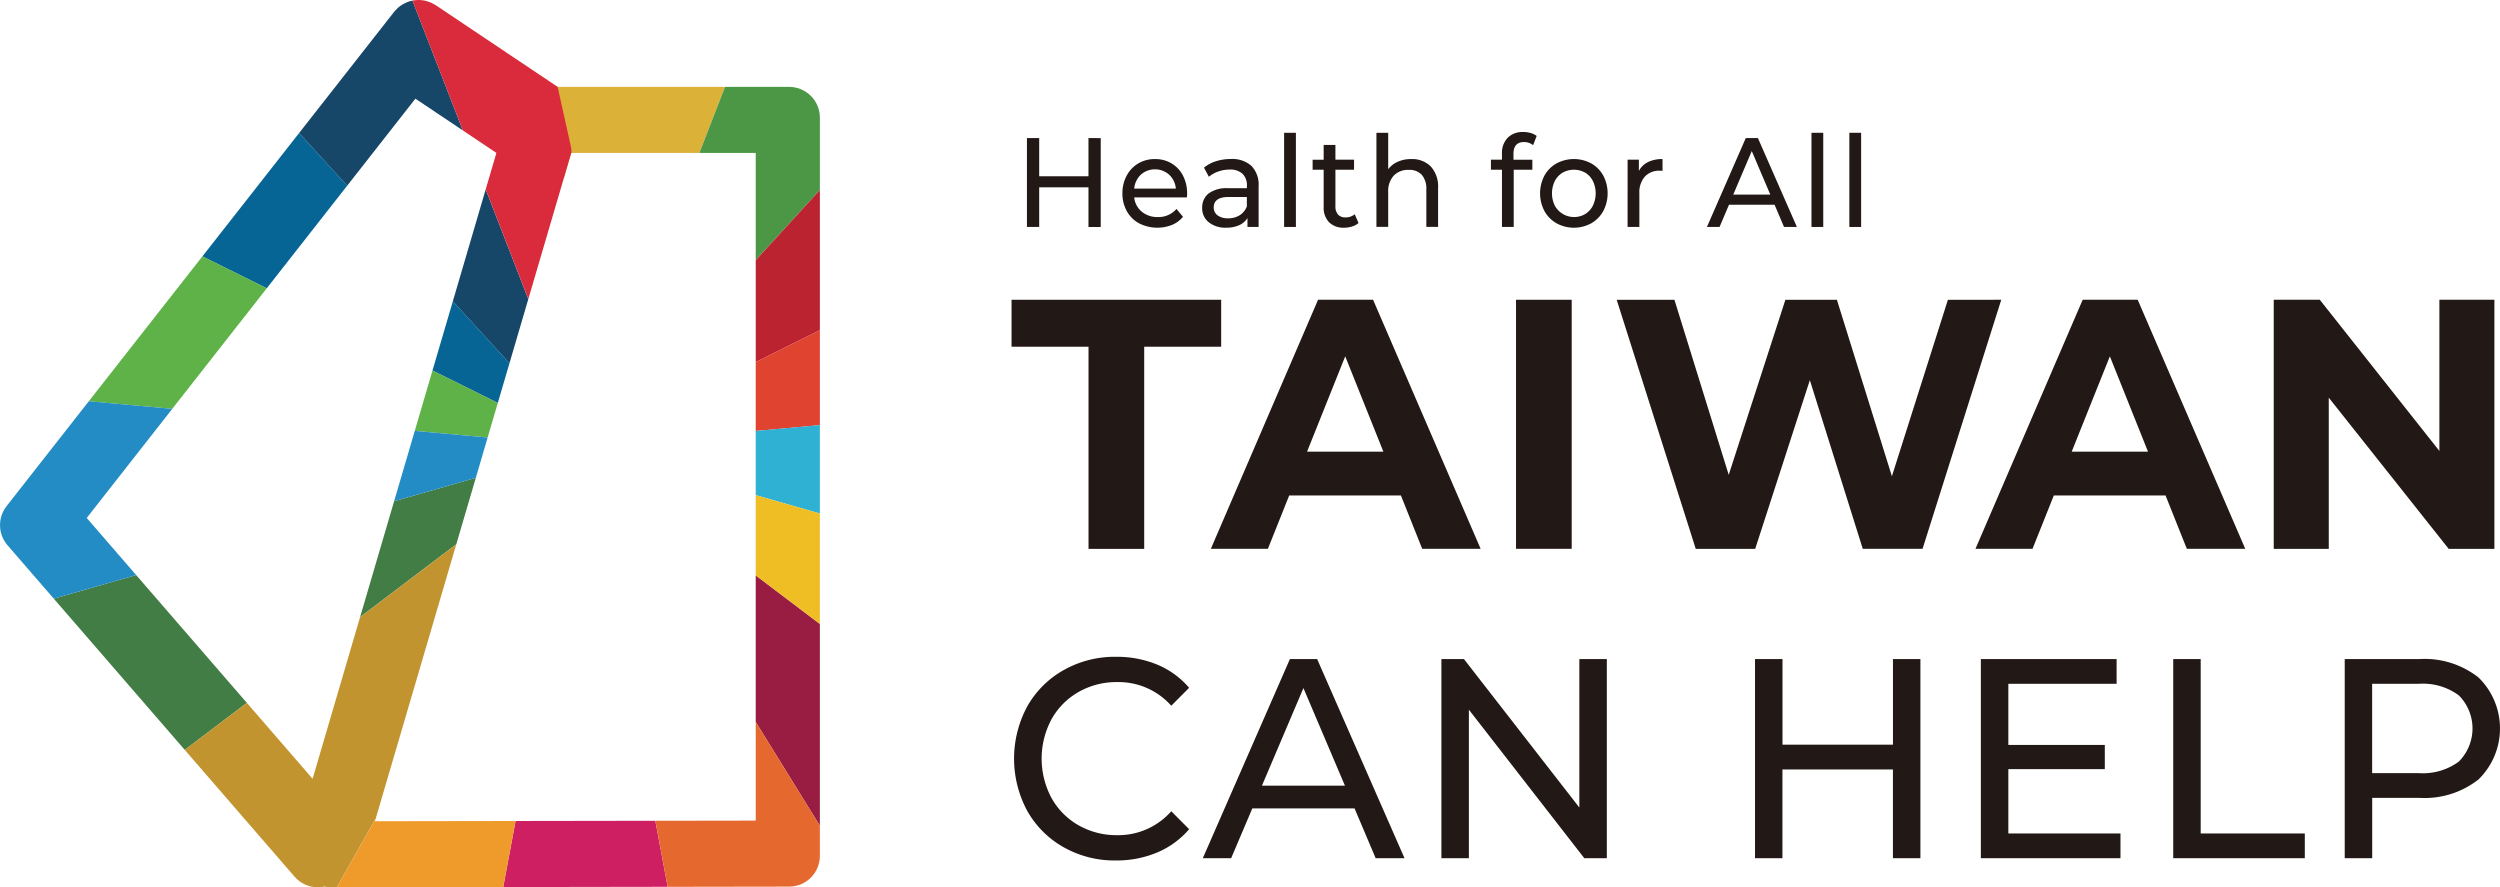 <svg xmlns="http://www.w3.org/2000/svg" xmlns:xlink="http://www.w3.org/1999/xlink" width="194.098" height="68.896" viewBox="0 0 194.098 68.896"><defs><style>.a{fill:none;}.b{clip-path:url(#a);}.c{fill:#dcb138;}.d{fill:#174768;}.e{fill:#066595;}.f{fill:#d92b3b;}.g{fill:#5eb247;}.h{fill:#4b9745;}.i{fill:#ba232f;}.j{fill:#991d42;}.k{fill:#e0432f;}.l{fill:#2fb1d3;}.m{fill:#eebe24;}.n{fill:#417d44;}.o{fill:#c1942f;}.p{fill:#248cc4;}.q{fill:#ce1f63;}.r{fill:#ef9b2c;}.s{fill:#e5682f;}.t{fill:#221815;}</style><clipPath id="a"><path class="a" d="M155.218,246.388h14.323v51.838l-29.564.048ZM117.6,274.729l25.518-32.553,6.289,4.212-14.27,48.591Zm25.608-40.208a1.643,1.643,0,0,0-.224.021,1.945,1.945,0,0,0-.224.049,2.291,2.291,0,0,0-.222.066,2.2,2.2,0,0,0-.207.091,2.288,2.288,0,0,0-.205.108,2.212,2.212,0,0,0-.2.133c-.059.047-.12.093-.178.144a2,2,0,0,0-.171.182,1.245,1.245,0,0,0-.1.106l-30.1,38.39a2.391,2.391,0,0,0,.076,3.04l22.289,25.734a2.394,2.394,0,0,0,1.809.823,2.333,2.333,0,0,0,.51-.061,2.362,2.362,0,0,0,.508.061l.017,0,.013,0,35.535-.057a2.389,2.389,0,0,0,2.387-2.389V243.65a2.39,2.39,0,0,0-2.389-2.391H154.162l-9.477-6.348c-.042-.028-.091-.047-.136-.072a2.329,2.329,0,0,0-.215-.116c-.072-.03-.144-.057-.218-.083s-.148-.048-.224-.066a1.733,1.733,0,0,0-.228-.038,1.649,1.649,0,0,0-.227-.021h-.059c-.057,0-.114,0-.172.006" transform="translate(-110.867 -234.515)"/></clipPath></defs><g transform="translate(0 0)"><g class="b"><path class="c" d="M222.1,209.772l-20.971-3.453,3.811,47.668Z" transform="translate(-159.488 -219.328)"/><path class="d" d="M154.871,213.8,140.027,223l32,35.023Z" transform="translate(-126.574 -223.359)"/><path class="e" d="M117.227,247.657l42.522,21.094-32-35.025Z" transform="translate(-114.293 -234.09)"/><path class="f" d="M185.548,206.319l-13.35,3.453,17.16,44.215-1.1-23.136-1.062-4.78Z" transform="translate(-143.902 -219.328)"/><path class="g" d="M111.649,263.921l-4.778,16.792,47.3,4.3Z" transform="translate(-108.715 -250.354)"/><path class="h" d="M226.554,213.8l-17.16,44.215L241.4,223Z" transform="translate(-163.937 -223.359)"/><path class="i" d="M241.4,233.725h0l-32,35.025,42.524-21.094Z" transform="translate(-163.936 -234.09)"/><path class="j" d="M234.4,350.108l12.9-11.763-37.909-28.7Z" transform="translate(-163.937 -274.98)"/><path class="k" d="M251.915,263.921,209.39,285.015l47.3-4.3Z" transform="translate(-163.935 -250.354)"/><path class="l" d="M256.694,300.316l-47.3,4.3L255.082,317.7Z" transform="translate(-163.937 -269.958)"/><path class="m" d="M247.3,338.348h0l7.78-15.626-45.69-13.079Z" transform="translate(-163.936 -274.982)"/><path class="n" d="M110.361,322.72h0l7.782,15.626,37.907-28.707Z" transform="translate(-110.595 -274.98)"/><path class="o" d="M127.228,338.348h0l15.085,11.763,22.823-40.467Z" transform="translate(-119.68 -274.982)"/><path class="p" d="M106.872,300.316l1.61,17.383,45.69-13.081Z" transform="translate(-108.715 -269.958)"/><path class="q" d="M199.2,309.641l-8.728,46.773H207.93Z" transform="translate(-153.746 -274.98)"/><path class="r" d="M159.924,350.108l14.094,6.306,8.728-46.773Z" transform="translate(-137.291 -274.98)"/><path class="s" d="M218.12,356.416l16.278-6.305-25.006-40.467Z" transform="translate(-163.936 -274.982)"/></g></g><g transform="translate(78.536 10.25)"><g transform="translate(0 13.023)"><path class="t" d="M285.366,359.826A7.409,7.409,0,0,1,282.539,357a8.544,8.544,0,0,1,0-8.107,7.4,7.4,0,0,1,2.839-2.827,8.077,8.077,0,0,1,4.054-1.027,8.221,8.221,0,0,1,3.2.607,6.584,6.584,0,0,1,2.476,1.8l-1.386,1.392a5.477,5.477,0,0,0-4.2-1.835,5.926,5.926,0,0,0-3.009.774,5.532,5.532,0,0,0-2.1,2.132,6.481,6.481,0,0,0,0,6.074,5.532,5.532,0,0,0,2.1,2.132,5.935,5.935,0,0,0,3.009.773,5.486,5.486,0,0,0,4.2-1.857l1.386,1.392a6.628,6.628,0,0,1-2.486,1.811,8.142,8.142,0,0,1-3.211.619,8.029,8.029,0,0,1-4.044-1.028" transform="translate(-281.321 -317.319)"/><path class="t" d="M325.065,357.017h-7.939l-1.643,3.865h-2.2l6.763-15.463h2.112l6.785,15.463h-2.24Zm-.748-1.767-3.222-7.577-3.221,7.577Z" transform="translate(-298.434 -317.525)"/><path class="t" d="M366.273,345.421v15.462h-1.749l-8.961-11.53v11.53h-2.134V345.421h1.749l8.961,11.53v-11.53Z" transform="translate(-320.056 -317.526)"/><path class="t" d="M419.041,345.421v15.462h-2.134v-6.891H408.33v6.891H406.2V345.421h2.134v6.649h8.576v-6.649Z" transform="translate(-348.478 -317.526)"/><path class="t" d="M455.05,358.962v1.921H444.21V345.421h10.54v1.921h-8.406v4.749h7.489v1.878h-7.489v4.992Z" transform="translate(-368.954 -317.526)"/><path class="t" d="M476.585,345.421h2.132v13.54H486.8v1.921H476.585Z" transform="translate(-386.393 -317.526)"/><path class="t" d="M515.834,346.857a5.531,5.531,0,0,1,0,7.907,6.757,6.757,0,0,1-4.567,1.436h-3.691v4.682h-2.134V345.421h5.825a6.761,6.761,0,0,1,4.567,1.436m-1.537,6.527a3.639,3.639,0,0,0,0-5.147,4.7,4.7,0,0,0-3.1-.895h-3.626v6.936H511.2a4.7,4.7,0,0,0,3.1-.895" transform="translate(-401.936 -317.526)"/><path class="t" d="M287.069,288.605h-5.976v-3.646h16.275v3.646h-5.976V304.3h-4.323Z" transform="translate(-281.093 -284.959)"/><path class="t" d="M329.388,300.151h-8.672l-1.654,4.143h-4.429l8.324-19.336h4.27l8.351,19.336h-4.536Zm-1.361-3.4-2.962-7.4-2.962,7.4Z" transform="translate(-299.159 -284.959)"/><rect class="t" width="4.323" height="19.336" transform="translate(39.167)"/><path class="t" d="M412.787,284.959l-6.11,19.336h-4.643L397.926,291.2,393.683,304.3h-4.615l-6.138-19.336h4.483l4.214,13.59,4.4-13.59h4l4.269,13.7,4.348-13.7Z" transform="translate(-335.947 -284.959)"/><path class="t" d="M458.062,300.151H449.39l-1.654,4.143h-4.429l8.324-19.336H455.9l8.351,19.336h-4.535Zm-1.361-3.4-2.961-7.4-2.962,7.4Z" transform="translate(-368.468 -284.959)"/><path class="t" d="M510.632,284.959V304.3h-3.548l-9.312-11.74V304.3H493.5V284.959h3.576l9.285,11.739V284.959Z" transform="translate(-395.505 -284.959)"/></g><g transform="translate(1.195)"><path class="t" d="M289.412,257.757v6.9h-.952V261.58h-3.826v3.074h-.952v-6.9h.952v2.966h3.826v-2.966Z" transform="translate(-283.683 -257.284)"/><path class="t" d="M304.757,264.256h-4.092a1.654,1.654,0,0,0,.585,1.109,1.868,1.868,0,0,0,1.242.418,1.841,1.841,0,0,0,1.456-.63l.505.611a2.211,2.211,0,0,1-.853.63,3.109,3.109,0,0,1-2.555-.123,2.374,2.374,0,0,1-.956-.95,2.788,2.788,0,0,1-.339-1.38,2.839,2.839,0,0,1,.329-1.369,2.388,2.388,0,0,1,.9-.95,2.5,2.5,0,0,1,1.3-.34,2.449,2.449,0,0,1,1.29.34,2.352,2.352,0,0,1,.885.95,2.989,2.989,0,0,1,.319,1.4C304.776,264.043,304.769,264.138,304.757,264.256Zm-3.574-1.764a1.69,1.69,0,0,0-.519,1.085H303.9a1.7,1.7,0,0,0-.519-1.08,1.659,1.659,0,0,0-2.2-.005Z" transform="translate(-292.337 -259.182)"/><path class="t" d="M316.992,261.813a2.1,2.1,0,0,1,.556,1.586v3.153h-.866v-.69a1.454,1.454,0,0,1-.651.557,2.423,2.423,0,0,1-1,.191,2.048,2.048,0,0,1-1.356-.424,1.376,1.376,0,0,1-.509-1.113,1.392,1.392,0,0,1,.485-1.109,2.334,2.334,0,0,1,1.541-.418h1.447v-.188a1.231,1.231,0,0,0-.343-.936,1.415,1.415,0,0,0-1.009-.324,2.584,2.584,0,0,0-.876.152,2.248,2.248,0,0,0-.723.409l-.381-.709a2.718,2.718,0,0,1,.932-.5,3.769,3.769,0,0,1,1.152-.173A2.232,2.232,0,0,1,316.992,261.813Zm-.909,3.827a1.371,1.371,0,0,0,.552-.685v-.729h-1.409q-1.162,0-1.162.808a.739.739,0,0,0,.3.621,1.313,1.313,0,0,0,.818.227A1.655,1.655,0,0,0,316.082,265.641Z" transform="translate(-299.561 -259.182)"/><path class="t" d="M326.961,256.86h.914v7.311h-.914Z" transform="translate(-306.994 -256.8)"/><path class="t" d="M335.327,264.97a1.356,1.356,0,0,1-.5.27,1.986,1.986,0,0,1-.609.094,1.583,1.583,0,0,1-1.18-.424,1.65,1.65,0,0,1-.418-1.211v-2.867h-.857v-.778h.857V258.91h.913v1.143h1.447v.778h-1.447v2.828a.933.933,0,0,0,.2.649.743.743,0,0,0,.585.227,1.08,1.08,0,0,0,.714-.246Z" transform="translate(-309.583 -257.905)"/><path class="t" d="M346.716,259.476a2.315,2.315,0,0,1,.566,1.69v3h-.913v-2.9a1.639,1.639,0,0,0-.352-1.142,1.3,1.3,0,0,0-1.009-.385,1.543,1.543,0,0,0-1.171.448,1.788,1.788,0,0,0-.428,1.285v2.69h-.914V256.86h.914v2.828a1.872,1.872,0,0,1,.747-.581,2.491,2.491,0,0,1,1.032-.207A2.045,2.045,0,0,1,346.716,259.476Z" transform="translate(-315.361 -256.8)"/><path class="t" d="M363.513,258.427v.453h1.466v.778h-1.447V264.1h-.913v-4.443h-.857v-.778h.857v-.463a1.694,1.694,0,0,1,.438-1.232,1.626,1.626,0,0,1,1.228-.454,2.024,2.024,0,0,1,.571.079,1.378,1.378,0,0,1,.457.227l-.276.719a1.115,1.115,0,0,0-.7-.246Q363.514,257.509,363.513,258.427Z" transform="translate(-325.739 -256.731)"/><path class="t" d="M371.309,266.267a2.449,2.449,0,0,1-.937-.951,2.955,2.955,0,0,1,0-2.749,2.411,2.411,0,0,1,.937-.946,2.846,2.846,0,0,1,2.7,0,2.427,2.427,0,0,1,.932.946,2.966,2.966,0,0,1,0,2.749,2.466,2.466,0,0,1-.932.951,2.813,2.813,0,0,1-2.7,0Zm2.222-.714a1.625,1.625,0,0,0,.6-.65,2.22,2.22,0,0,0,0-1.922,1.586,1.586,0,0,0-.6-.646,1.79,1.79,0,0,0-1.742,0,1.615,1.615,0,0,0-.609.646,2.183,2.183,0,0,0,0,1.922,1.707,1.707,0,0,0,2.351.65Z" transform="translate(-330.194 -259.182)"/><path class="t" d="M386.342,261.517a2.489,2.489,0,0,1,1.132-.236v.916a1.658,1.658,0,0,0-.209-.01,1.506,1.506,0,0,0-1.165.458,1.851,1.851,0,0,0-.424,1.306v2.6h-.914V261.33h.876v.877A1.585,1.585,0,0,1,386.342,261.517Z" transform="translate(-338.128 -259.182)"/><path class="t" d="M403.364,262.93h-3.54l-.733,1.724h-.98l3.017-6.9h.942l3.026,6.9h-1Zm-.333-.788-1.438-3.38-1.437,3.38Z" transform="translate(-345.318 -257.284)"/><path class="t" d="M415.706,256.86h.914v7.311h-.914Z" transform="translate(-354.795 -256.8)"/><path class="t" d="M422.08,256.86h.914v7.311h-.914Z" transform="translate(-358.229 -256.8)"/></g></g></svg>